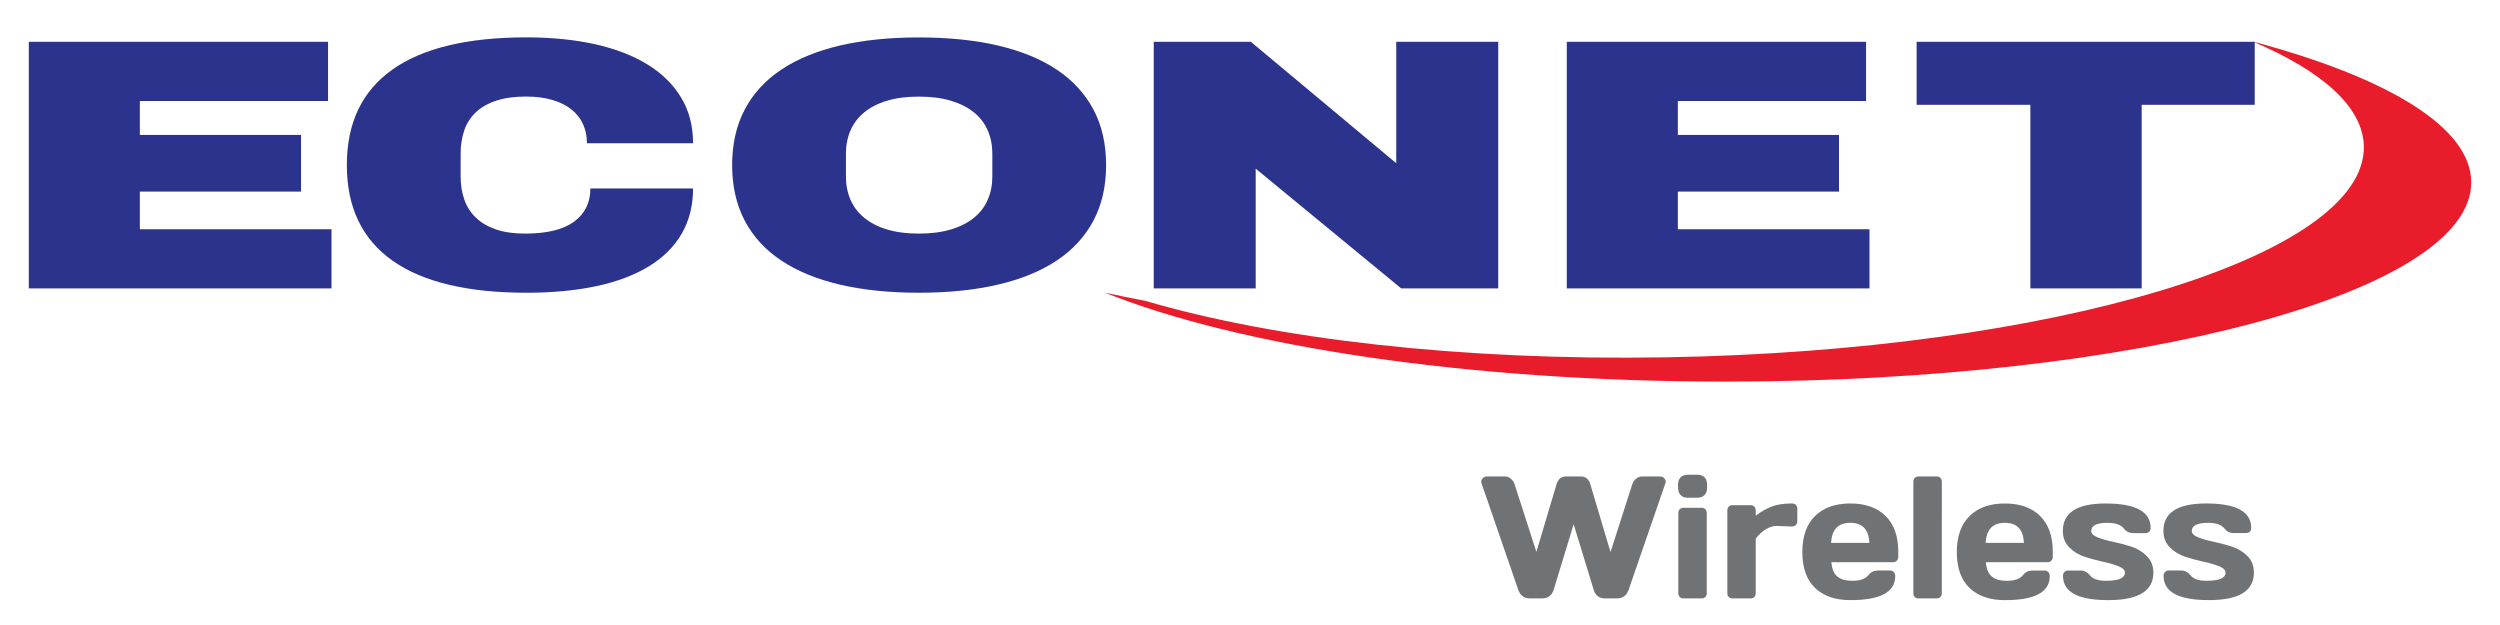 <?xml version="1.0" encoding="UTF-8" standalone="no"?>
<svg
   width="1200"
   height="300"
   version="1.2"
   viewBox="0 0 900.021 224.999"
   id="svg287"
   sodipodi:docname="zw-eco-logo.svg"
   inkscape:export-filename="zw-eco-logo-place-holder.png"
   inkscape:export-xdpi="192"
   inkscape:export-ydpi="192"
   inkscape:version="1.2.2 (b0a8486, 2022-12-01)"
   xmlns:inkscape="http://www.inkscape.org/namespaces/inkscape"
   xmlns:sodipodi="http://sodipodi.sourceforge.net/DTD/sodipodi-0.dtd"
   xmlns:xlink="http://www.w3.org/1999/xlink"
   xmlns="http://www.w3.org/2000/svg"
   xmlns:svg="http://www.w3.org/2000/svg">
  <sodipodi:namedview
     id="namedview289"
     pagecolor="#ffffff"
     bordercolor="#666666"
     borderopacity="1.0"
     inkscape:showpageshadow="2"
     inkscape:pageopacity="0.0"
     inkscape:pagecheckerboard="0"
     inkscape:deskcolor="#d1d1d1"
     showgrid="false"
     showguides="true"
     inkscape:zoom="0.36439253"
     inkscape:cx="757.42497"
     inkscape:cy="-100.16671"
     inkscape:window-width="1455"
     inkscape:window-height="771"
     inkscape:window-x="198"
     inkscape:window-y="99"
     inkscape:window-maximized="0"
     inkscape:current-layer="g231">
    <sodipodi:guide
       position="214.151,722.549"
       orientation="-1,0"
       id="guide1066"
       inkscape:locked="false"
       inkscape:label=""
       inkscape:color="rgb(0,134,229)" />
    <sodipodi:guide
       position="214.151,188.819"
       orientation="0,1"
       id="guide1068"
       inkscape:locked="false"
       inkscape:label=""
       inkscape:color="rgb(0,134,229)" />
  </sodipodi:namedview>
  <defs
     id="defs193">
    <symbol
       id="glyph0-12"
       overflow="visible" />
    <symbol
       id="glyph1-3"
       overflow="visible" />
    <symbol
       id="glyph3-12"
       overflow="visible" />
    <symbol
       id="glyph8-1"
       overflow="visible" />
    <clipPath
       id="clipPath138">
      <path
         d="m 0,1.535 h 510.23 v 771.03 H 0 Z"
         id="path136" />
    </clipPath>
    <clipPath
       id="clip3">
      <rect
         width="511"
         height="774"
         id="rect140"
         x="0"
         y="0" />
    </clipPath>
    <g
       clip-path="url(#clip3)"
       id="g143" />
    <clipPath
       id="clipPath147">
      <path
         d="m 138.79,3.215 h 9.051 V 4.68 H 138.79 Z"
         id="path145" />
    </clipPath>
    <clipPath
       id="clipPath151">
      <path
         d="M 0.059,0.32 H 286.519 v 7.254 H 0.059 Z"
         id="path149" />
    </clipPath>
    <clipPath
       id="clip9">
      <path
         d="M 1,1 H 6 V 7 H 1 Z"
         id="path153" />
    </clipPath>
    <clipPath
       id="clipPath158">
      <path
         d="m 3.43,6.074 c -1.035,0 -1.871,-0.953 -1.871,-2.129 0,-1.172 0.836,-2.125 1.871,-2.125 1.031,0 1.867,0.953 1.867,2.125 0,1.176 -0.836,2.129 -1.867,2.129"
         id="path156" />
    </clipPath>
    <clipPath
       id="clipPath162">
      <path
         d="m 0.059,0.32 h 19.941 v 7.254 h -19.941 z"
         id="path160" />
    </clipPath>
    <clipPath
       id="clip12">
      <path
         d="m 281,1 h 5 v 6 h -5 z"
         id="path164" />
    </clipPath>
    <clipPath
       id="clipPath169">
      <path
         d="m 283.15,6.074 c -1.031,0 -1.867,-0.953 -1.867,-2.129 0,-1.172 0.836,-2.125 1.867,-2.125 1.035,0 1.871,0.953 1.871,2.125 0,1.176 -0.836,2.129 -1.871,2.129"
         id="path167" />
    </clipPath>
    <clipPath
       id="clipPath173">
      <path
         d="m 267,0.32 h 19.523 v 7.254 H 267 Z"
         id="path171" />
    </clipPath>
    <clipPath
       id="clip6">
      <rect
         width="287"
         height="8"
         id="rect175"
         x="0"
         y="0" />
    </clipPath>
    <g
       clip-path="url(#clip6)"
       id="g182">
      <g
         clip-path="url(#clip9)"
         id="g178" />
      <g
         clip-path="url(#clip12)"
         id="g180" />
    </g>
    <clipPath
       id="clipPath186">
      <path
         d="M 0,1 H 510.23 V 4 H 0 Z"
         id="path184" />
    </clipPath>
    <clipPath
       id="clip16">
      <rect
         width="511"
         height="5"
         id="rect188"
         x="0"
         y="0" />
    </clipPath>
    <g
       clip-path="url(#clip16)"
       id="g191" />
  </defs>
  <g
     fill="#211e1e"
     id="g211"
     transform="translate(-10.2,-188.825)">
    <g
       transform="translate(-95.523,-27.004)"
       id="g197">
      <use
         x="45.326"
         y="519.687"
         width="100%"
         height="100%"
         xlink:href="#glyph1-3"
         id="use195" />
    </g>
    <g
       transform="translate(-95.523,-27.004)"
       id="g201">
      <use
         x="8.504"
         y="803.047"
         width="100%"
         height="100%"
         xlink:href="#glyph1-3"
         id="use199" />
    </g>
    <g
       transform="translate(-95.523,-27.004)"
       id="g205">
      <use
         x="119.268"
         y="983.367"
         width="100%"
         height="100%"
         xlink:href="#glyph0-12"
         id="use203" />
    </g>
    <g
       transform="translate(-95.523,-27.004)"
       id="g209">
      <use
         x="218.947"
         y="983.367"
         width="100%"
         height="100%"
         xlink:href="#glyph0-12"
         id="use207" />
    </g>
  </g>
  <g
     transform="matrix(1.341,0,0,1.341,-127.973,-44.418)"
     id="g231">
    <g
       id="g1038"
       transform="matrix(2.9,0,0,2.9,-311.47,-84.65)">
      <path
         d="m 341.177,91.274 c 0.396,0.402 0.873,0.698 1.433,0.879 0.557,0.181 1.117,0.333 1.691,0.459 0.569,0.118 1.051,0.261 1.441,0.419 0.393,0.155 0.594,0.353 0.594,0.589 0,0.505 -0.586,0.755 -1.746,0.755 -0.735,0.005 -1.24,-0.167 -1.519,-0.528 -0.215,-0.281 -0.508,-0.425 -0.87,-0.425 h -1.131 c -0.135,0 -0.247,0.049 -0.336,0.141 -0.089,0.089 -0.135,0.207 -0.135,0.35 0,1.505 1.393,2.251 4.175,2.251 2.794,0.008 4.189,-0.844 4.189,-2.544 0,-0.614 -0.192,-1.12 -0.586,-1.522 -0.396,-0.402 -0.873,-0.698 -1.436,-0.881 -0.563,-0.181 -1.128,-0.336 -1.694,-0.451 -0.569,-0.118 -1.048,-0.256 -1.441,-0.413 -0.393,-0.158 -0.591,-0.353 -0.591,-0.591 -0.003,-0.502 0.5,-0.752 1.51,-0.752 0.726,0 1.235,0.175 1.516,0.531 0.215,0.279 0.508,0.419 0.873,0.419 h 1.137 c 0.135,0 0.247,-0.046 0.333,-0.135 0.086,-0.086 0.129,-0.207 0.129,-0.347 0,-1.505 -1.387,-2.26 -4.169,-2.26 -2.639,-0.003 -3.96,0.844 -3.96,2.544 0,0.606 0.195,1.108 0.591,1.513 m -9.309,0 c 0.393,0.402 0.873,0.698 1.43,0.879 0.56,0.181 1.123,0.333 1.691,0.459 0.571,0.118 1.051,0.261 1.444,0.419 0.393,0.155 0.591,0.353 0.591,0.589 0,0.505 -0.58,0.755 -1.743,0.755 -0.735,0.005 -1.238,-0.167 -1.519,-0.528 -0.218,-0.281 -0.508,-0.425 -0.873,-0.425 h -1.128 c -0.135,0 -0.25,0.049 -0.339,0.141 -0.086,0.089 -0.132,0.207 -0.132,0.35 0,1.505 1.393,2.251 4.175,2.251 2.794,0.008 4.195,-0.844 4.195,-2.544 0,-0.614 -0.201,-1.12 -0.594,-1.522 -0.393,-0.402 -0.87,-0.698 -1.433,-0.881 -0.56,-0.181 -1.128,-0.336 -1.694,-0.451 -0.566,-0.118 -1.048,-0.256 -1.441,-0.413 -0.393,-0.158 -0.589,-0.353 -0.589,-0.591 -0.005,-0.502 0.5,-0.752 1.507,-0.752 0.729,0 1.235,0.175 1.516,0.531 0.215,0.279 0.508,0.419 0.876,0.419 h 1.134 c 0.138,0 0.244,-0.046 0.336,-0.135 0.083,-0.086 0.126,-0.207 0.126,-0.347 0,-1.505 -1.39,-2.26 -4.166,-2.26 -2.642,-0.003 -3.96,0.844 -3.96,2.544 0,0.606 0.195,1.108 0.589,1.513 m -5.955,-2.265 c 1.12,0 1.708,0.614 1.76,1.855 h -3.537 c 0.063,-1.24 0.655,-1.855 1.777,-1.855 m -0.003,7.155 c 2.771,0.008 4.158,-0.735 4.158,-2.22 0,-0.152 -0.043,-0.276 -0.132,-0.373 -0.089,-0.101 -0.201,-0.149 -0.342,-0.149 h -1.131 c -0.365,0.005 -0.658,0.149 -0.873,0.425 -0.279,0.353 -0.778,0.528 -1.49,0.528 -0.637,0 -1.105,-0.135 -1.41,-0.411 -0.31,-0.273 -0.488,-0.715 -0.54,-1.312 h 5.728 c 0.135,0 0.247,-0.046 0.336,-0.144 0.089,-0.095 0.135,-0.21 0.135,-0.356 v -0.462 c 0,-1.439 -0.39,-2.544 -1.172,-3.316 -0.781,-0.77 -1.869,-1.157 -3.268,-1.157 -1.39,0 -2.478,0.388 -3.265,1.163 -0.784,0.772 -1.18,1.886 -1.18,3.339 0,1.456 0.39,2.561 1.174,3.311 0.781,0.755 1.869,1.134 3.27,1.134 m -8.339,-0.293 c 0.086,0.092 0.201,0.135 0.336,0.135 h 1.703 c 0.132,0 0.241,-0.043 0.333,-0.135 0.086,-0.089 0.135,-0.204 0.135,-0.342 V 85.204 c 0,-0.146 -0.046,-0.258 -0.132,-0.353 -0.089,-0.092 -0.201,-0.135 -0.336,-0.135 h -1.703 c -0.132,0 -0.244,0.043 -0.333,0.135 -0.086,0.095 -0.132,0.207 -0.132,0.353 v 10.325 c 0,0.138 0.043,0.253 0.129,0.342 m -5.964,-6.862 c 1.123,0 1.706,0.614 1.76,1.855 h -3.537 c 0.06,-1.24 0.652,-1.855 1.777,-1.855 m -0.005,7.155 c 2.774,0.008 4.161,-0.735 4.161,-2.22 0,-0.152 -0.043,-0.276 -0.132,-0.373 -0.089,-0.101 -0.201,-0.149 -0.339,-0.149 h -1.134 c -0.365,0.005 -0.655,0.149 -0.876,0.425 -0.276,0.353 -0.772,0.528 -1.487,0.528 -0.635,0 -1.105,-0.135 -1.413,-0.411 -0.307,-0.273 -0.482,-0.715 -0.534,-1.312 h 5.725 c 0.138,0 0.247,-0.046 0.339,-0.144 0.089,-0.095 0.132,-0.21 0.132,-0.356 v -0.462 c 0,-1.439 -0.391,-2.544 -1.172,-3.316 -0.778,-0.77 -1.869,-1.157 -3.27,-1.157 -1.387,0 -2.478,0.388 -3.262,1.163 -0.787,0.772 -1.177,1.886 -1.177,3.339 0,1.456 0.391,2.561 1.169,3.311 0.781,0.755 1.872,1.134 3.27,1.134 m -11.255,-0.293 c 0.086,0.092 0.198,0.135 0.336,0.135 h 1.703 c 0.132,0 0.244,-0.043 0.333,-0.135 0.089,-0.089 0.132,-0.204 0.132,-0.347 v -5.059 c 0.623,-0.778 1.278,-1.166 1.961,-1.166 0.138,0 0.336,0.006 0.6,0.023 0.264,0.014 0.454,0.023 0.569,0.023 h 0.247 c 0.135,0 0.247,-0.043 0.336,-0.135 0.092,-0.086 0.135,-0.201 0.135,-0.339 v -1.177 c 0,-0.138 -0.043,-0.25 -0.135,-0.339 -0.089,-0.089 -0.201,-0.138 -0.336,-0.138 -0.775,0 -1.404,0.095 -1.881,0.276 -0.48,0.184 -0.979,0.468 -1.496,0.853 v -0.488 c 0,-0.138 -0.043,-0.253 -0.129,-0.345 -0.086,-0.095 -0.198,-0.135 -0.336,-0.135 h -1.703 c -0.132,0 -0.241,0.046 -0.333,0.135 -0.086,0.092 -0.129,0.207 -0.129,0.353 v 7.664 c 0,0.138 0.043,0.253 0.126,0.342 m -4.531,0 c 0.086,0.092 0.198,0.135 0.336,0.135 h 1.703 c 0.132,0 0.241,-0.043 0.33,-0.135 0.089,-0.086 0.132,-0.201 0.132,-0.342 v -7.437 c 0,-0.135 -0.043,-0.247 -0.129,-0.342 -0.086,-0.089 -0.198,-0.135 -0.333,-0.135 h -1.703 c -0.132,0 -0.244,0.043 -0.333,0.135 -0.086,0.086 -0.135,0.201 -0.135,0.342 v 7.437 c 0,0.141 0.043,0.256 0.132,0.342 m 0.077,-9.438 c 0.155,0.167 0.368,0.25 0.637,0.25 h 0.942 c 0.276,0 0.488,-0.083 0.643,-0.25 0.155,-0.167 0.233,-0.393 0.233,-0.675 v -0.276 c 0,-0.29 -0.077,-0.52 -0.235,-0.681 -0.158,-0.164 -0.37,-0.244 -0.64,-0.244 h -0.942 c -0.276,0 -0.488,0.083 -0.643,0.25 -0.155,0.164 -0.23,0.391 -0.23,0.675 v 0.276 c 0,0.281 0.077,0.508 0.235,0.675 m -15.029,8.772 c 0.187,0.534 0.548,0.801 1.088,0.801 h 1.108 c 0.557,0 0.916,-0.267 1.085,-0.804 l 1.849,-6.064 1.855,6.07 c 0.158,0.534 0.508,0.798 1.054,0.798 h 1.088 c 0.543,0 0.907,-0.267 1.094,-0.801 l 3.391,-9.828 c 0.029,-0.066 0.04,-0.123 0.04,-0.181 0,-0.1 -0.035,-0.192 -0.106,-0.279 -0.106,-0.135 -0.25,-0.201 -0.428,-0.201 h -1.662 c -0.201,0 -0.382,0.072 -0.548,0.212 -0.167,0.141 -0.287,0.316 -0.359,0.537 l -2.007,6.251 -1.855,-6.234 c -0.143,-0.514 -0.442,-0.767 -0.887,-0.767 h -1.375 c -0.448,0.003 -0.744,0.253 -0.887,0.749 l -1.858,6.234 -2.01,-6.234 c -0.066,-0.221 -0.187,-0.396 -0.353,-0.537 -0.169,-0.146 -0.35,-0.212 -0.548,-0.212 h -1.668 c -0.169,0 -0.313,0.066 -0.422,0.201 -0.072,0.086 -0.109,0.178 -0.109,0.279 0.005,0.057 0.017,0.115 0.04,0.181 z"
         fill="#707375"
         id="path213"
         style="opacity:1;stroke-width:0.735" />
      <path
         d="m 369.08,57.496 c 0,-5.097 -7.735,-9.711 -20.243,-13.047 6.466,2.745 10.245,6.079 10.303,9.723 0.158,10.17 -28.779,18.913 -64.64,19.517 -19.037,0.322 -36.19,-1.711 -48.124,-5.217 -1.275,-0.247 -2.535,-0.5 -3.779,-0.77 12.367,4.965 33.489,8.235 57.478,8.235 38.108,0 69.004,-8.253 69.004,-18.44"
         fill="#e81c2b"
         id="path215"
         style="opacity:1;stroke-width:0.735" />
      <g
         fill="#2b338c"
         id="g229"
         style="opacity:1"
         transform="matrix(0.735,0,0,0.735,67.257,18.71)">
        <path
           d="m 103.02,35.059 v 31.059 h 38.125 v -7.449 h -24.137 v -4.738 h 20.301 v -7.141 h -20.301 v -4.277 h 23.703 v -7.453 z"
           id="path217" />
        <path
           d="m 174.34,35.367 c 2.574,0.574 4.777,1.426 6.606,2.551 1.828,1.121 3.238,2.512 4.238,4.176 1,1.656 1.5,3.578 1.5,5.75 h -13.367 c 0,-0.891 -0.164,-1.699 -0.496,-2.422 -0.328,-0.723 -0.82,-1.336 -1.473,-1.855 -0.645,-0.516 -1.445,-0.906 -2.394,-1.184 -0.949,-0.281 -2.055,-0.426 -3.309,-0.426 -1.488,0 -2.75,0.18 -3.793,0.535 -1.047,0.348 -1.895,0.84 -2.551,1.473 -0.664,0.633 -1.145,1.387 -1.441,2.269 -0.297,0.883 -0.449,1.855 -0.449,2.91 v 2.887 c 0,1.062 0.152,2.027 0.465,2.91 0.309,0.887 0.793,1.637 1.457,2.273 0.656,0.629 1.5,1.121 2.519,1.477 1.02,0.352 2.242,0.527 3.668,0.527 2.766,0 4.828,-0.504 6.188,-1.512 1.363,-1.004 2.043,-2.394 2.043,-4.176 h 12.934 c 0,2.129 -0.469,4.016 -1.406,5.656 -0.941,1.637 -2.305,3.016 -4.102,4.121 -1.793,1.105 -3.992,1.949 -6.59,2.512 -2.598,0.562 -5.559,0.848 -8.883,0.848 -7.445,0 -13.078,-1.355 -16.895,-4.055 -3.816,-2.707 -5.731,-6.715 -5.731,-12.031 0,-5.305 1.914,-9.312 5.731,-12.016 3.816,-2.707 9.449,-4.062 16.895,-4.062 3.176,0 6.055,0.293 8.637,0.863"
           id="path219" />
        <path
           d="m 211.09,42.492 c -1.148,0.348 -2.102,0.84 -2.863,1.473 -0.766,0.633 -1.336,1.387 -1.719,2.269 -0.379,0.883 -0.57,1.852 -0.57,2.91 v 2.887 c 0,1.059 0.191,2.027 0.57,2.91 0.383,0.883 0.953,1.645 1.719,2.269 0.762,0.637 1.715,1.133 2.863,1.477 1.145,0.355 2.488,0.531 4.035,0.531 1.551,0 2.898,-0.176 4.059,-0.531 1.152,-0.344 2.117,-0.84 2.894,-1.477 0.77,-0.625 1.348,-1.387 1.727,-2.269 0.379,-0.883 0.574,-1.852 0.574,-2.91 v -2.887 c 0,-1.059 -0.195,-2.027 -0.574,-2.91 -0.379,-0.883 -0.957,-1.637 -1.727,-2.269 -0.777,-0.633 -1.742,-1.125 -2.894,-1.473 -1.16,-0.355 -2.508,-0.527 -4.059,-0.527 -1.547,0 -2.891,0.172 -4.035,0.527 m 14,-6.961 c 2.93,0.688 5.402,1.699 7.414,3.047 2.012,1.344 3.547,3.023 4.613,5.023 1.059,2.004 1.59,4.332 1.59,6.981 0,2.656 -0.531,4.988 -1.59,6.996 -1.066,2.004 -2.602,3.684 -4.613,5.023 -2.012,1.344 -4.484,2.356 -7.414,3.043 -2.93,0.684 -6.25,1.023 -9.965,1.023 -3.711,0 -7.027,-0.34 -9.949,-1.023 -2.918,-0.688 -5.383,-1.699 -7.394,-3.043 -2.012,-1.34 -3.543,-3.019 -4.594,-5.023 -1.055,-2.008 -1.582,-4.34 -1.582,-6.996 0,-2.648 0.527,-4.977 1.582,-6.981 1.051,-2 2.582,-3.68 4.594,-5.023 2.012,-1.348 4.477,-2.359 7.394,-3.047 2.922,-0.68 6.238,-1.02 9.949,-1.02 3.715,0 7.035,0.34 9.965,1.02"
           id="path221" />
        <path
           d="M 275.25,35.059 V 50.356 L 256.934,35.059 h -12.227 v 31.059 h 12.84 V 51.04 l 18.324,15.078 h 12.223 V 35.059 Z"
           id="path223" />
        <path
           d="m 296.73,35.059 v 31.059 h 38.125 v -7.449 h -24.137 v -4.738 h 20.297 v -7.141 h -20.297 v -4.277 h 23.703 v -7.453 z"
           id="path225" />
        <path
           d="m 340.79,35.059 v 7.938 h 14.328 v 23.121 h 14.02 v -23.121 h 14.238 V 35.059 Z"
           id="path227" />
      </g>
    </g>
  </g>
  <g
     transform="translate(-105.723,-215.829)"
     fill="#211e1e"
     id="g235">
    <use
       x="400.402"
       y="140.677"
       width="100%"
       height="100%"
       xlink:href="#glyph3-12"
       id="use233" />
  </g>
  <g
     transform="translate(-105.723,-215.829)"
     fill="#eb1923"
     id="g239">
    <use
       x="45.334"
       y="1042.978"
       width="100%"
       height="100%"
       xlink:href="#glyph8-1"
       id="use237" />
  </g>
  <g
     fill="#283d99"
     id="g259"
     transform="translate(-10.2,-188.825)">
    <g
       transform="translate(-95.523,-27.004)"
       id="g243">
      <use
         x="501.412"
         y="1042.978"
         width="100%"
         height="100%"
         xlink:href="#glyph8-1"
         id="use241" />
    </g>
    <g
       transform="translate(-95.523,-27.004)"
       id="g247">
      <use
         x="501.613"
         y="1042.978"
         width="100%"
         height="100%"
         xlink:href="#glyph8-1"
         id="use245" />
    </g>
    <g
       transform="translate(-95.523,-27.004)"
       id="g251">
      <use
         x="472.627"
         y="1054.978"
         width="100%"
         height="100%"
         xlink:href="#glyph8-1"
         id="use249" />
    </g>
    <g
       transform="translate(-95.523,-27.004)"
       id="g257">
      <use
         x="474.933"
         y="1054.978"
         width="100%"
         height="100%"
         xlink:href="#glyph8-1"
         id="use253" />
      <use
         x="477.093"
         y="1054.978"
         width="100%"
         height="100%"
         xlink:href="#glyph8-1"
         id="use255" />
    </g>
  </g>
  <g
     transform="translate(-105.723,-215.829)"
     fill="#cc171e"
     id="g265">
    <use
       x="139.822"
       y="1066.978"
       width="100%"
       height="100%"
       xlink:href="#glyph8-1"
       id="use261" />
    <use
       x="141.91"
       y="1066.978"
       width="100%"
       height="100%"
       xlink:href="#glyph8-1"
       id="use263" />
  </g>
  <g
     fill="#283d99"
     id="g285"
     transform="translate(-10.2,-188.825)">
    <g
       transform="translate(-95.523,-27.004)"
       id="g269">
      <use
         x="419.809"
         y="1066.978"
         width="100%"
         height="100%"
         xlink:href="#glyph8-1"
         id="use267" />
    </g>
    <g
       transform="translate(-95.523,-27.004)"
       id="g275">
      <use
         x="421.97"
         y="1066.978"
         width="100%"
         height="100%"
         xlink:href="#glyph8-1"
         id="use271" />
      <use
         x="424.058"
         y="1066.978"
         width="100%"
         height="100%"
         xlink:href="#glyph8-1"
         id="use273" />
    </g>
    <g
       transform="translate(-95.523,-27.004)"
       id="g279">
      <use
         x="446.555"
         y="1090.978"
         width="100%"
         height="100%"
         xlink:href="#glyph8-1"
         id="use277" />
    </g>
    <g
       transform="translate(-95.523,-27.004)"
       id="g283">
      <use
         x="448.716"
         y="1090.978"
         width="100%"
         height="100%"
         xlink:href="#glyph8-1"
         id="use281" />
    </g>
  </g>
</svg>
